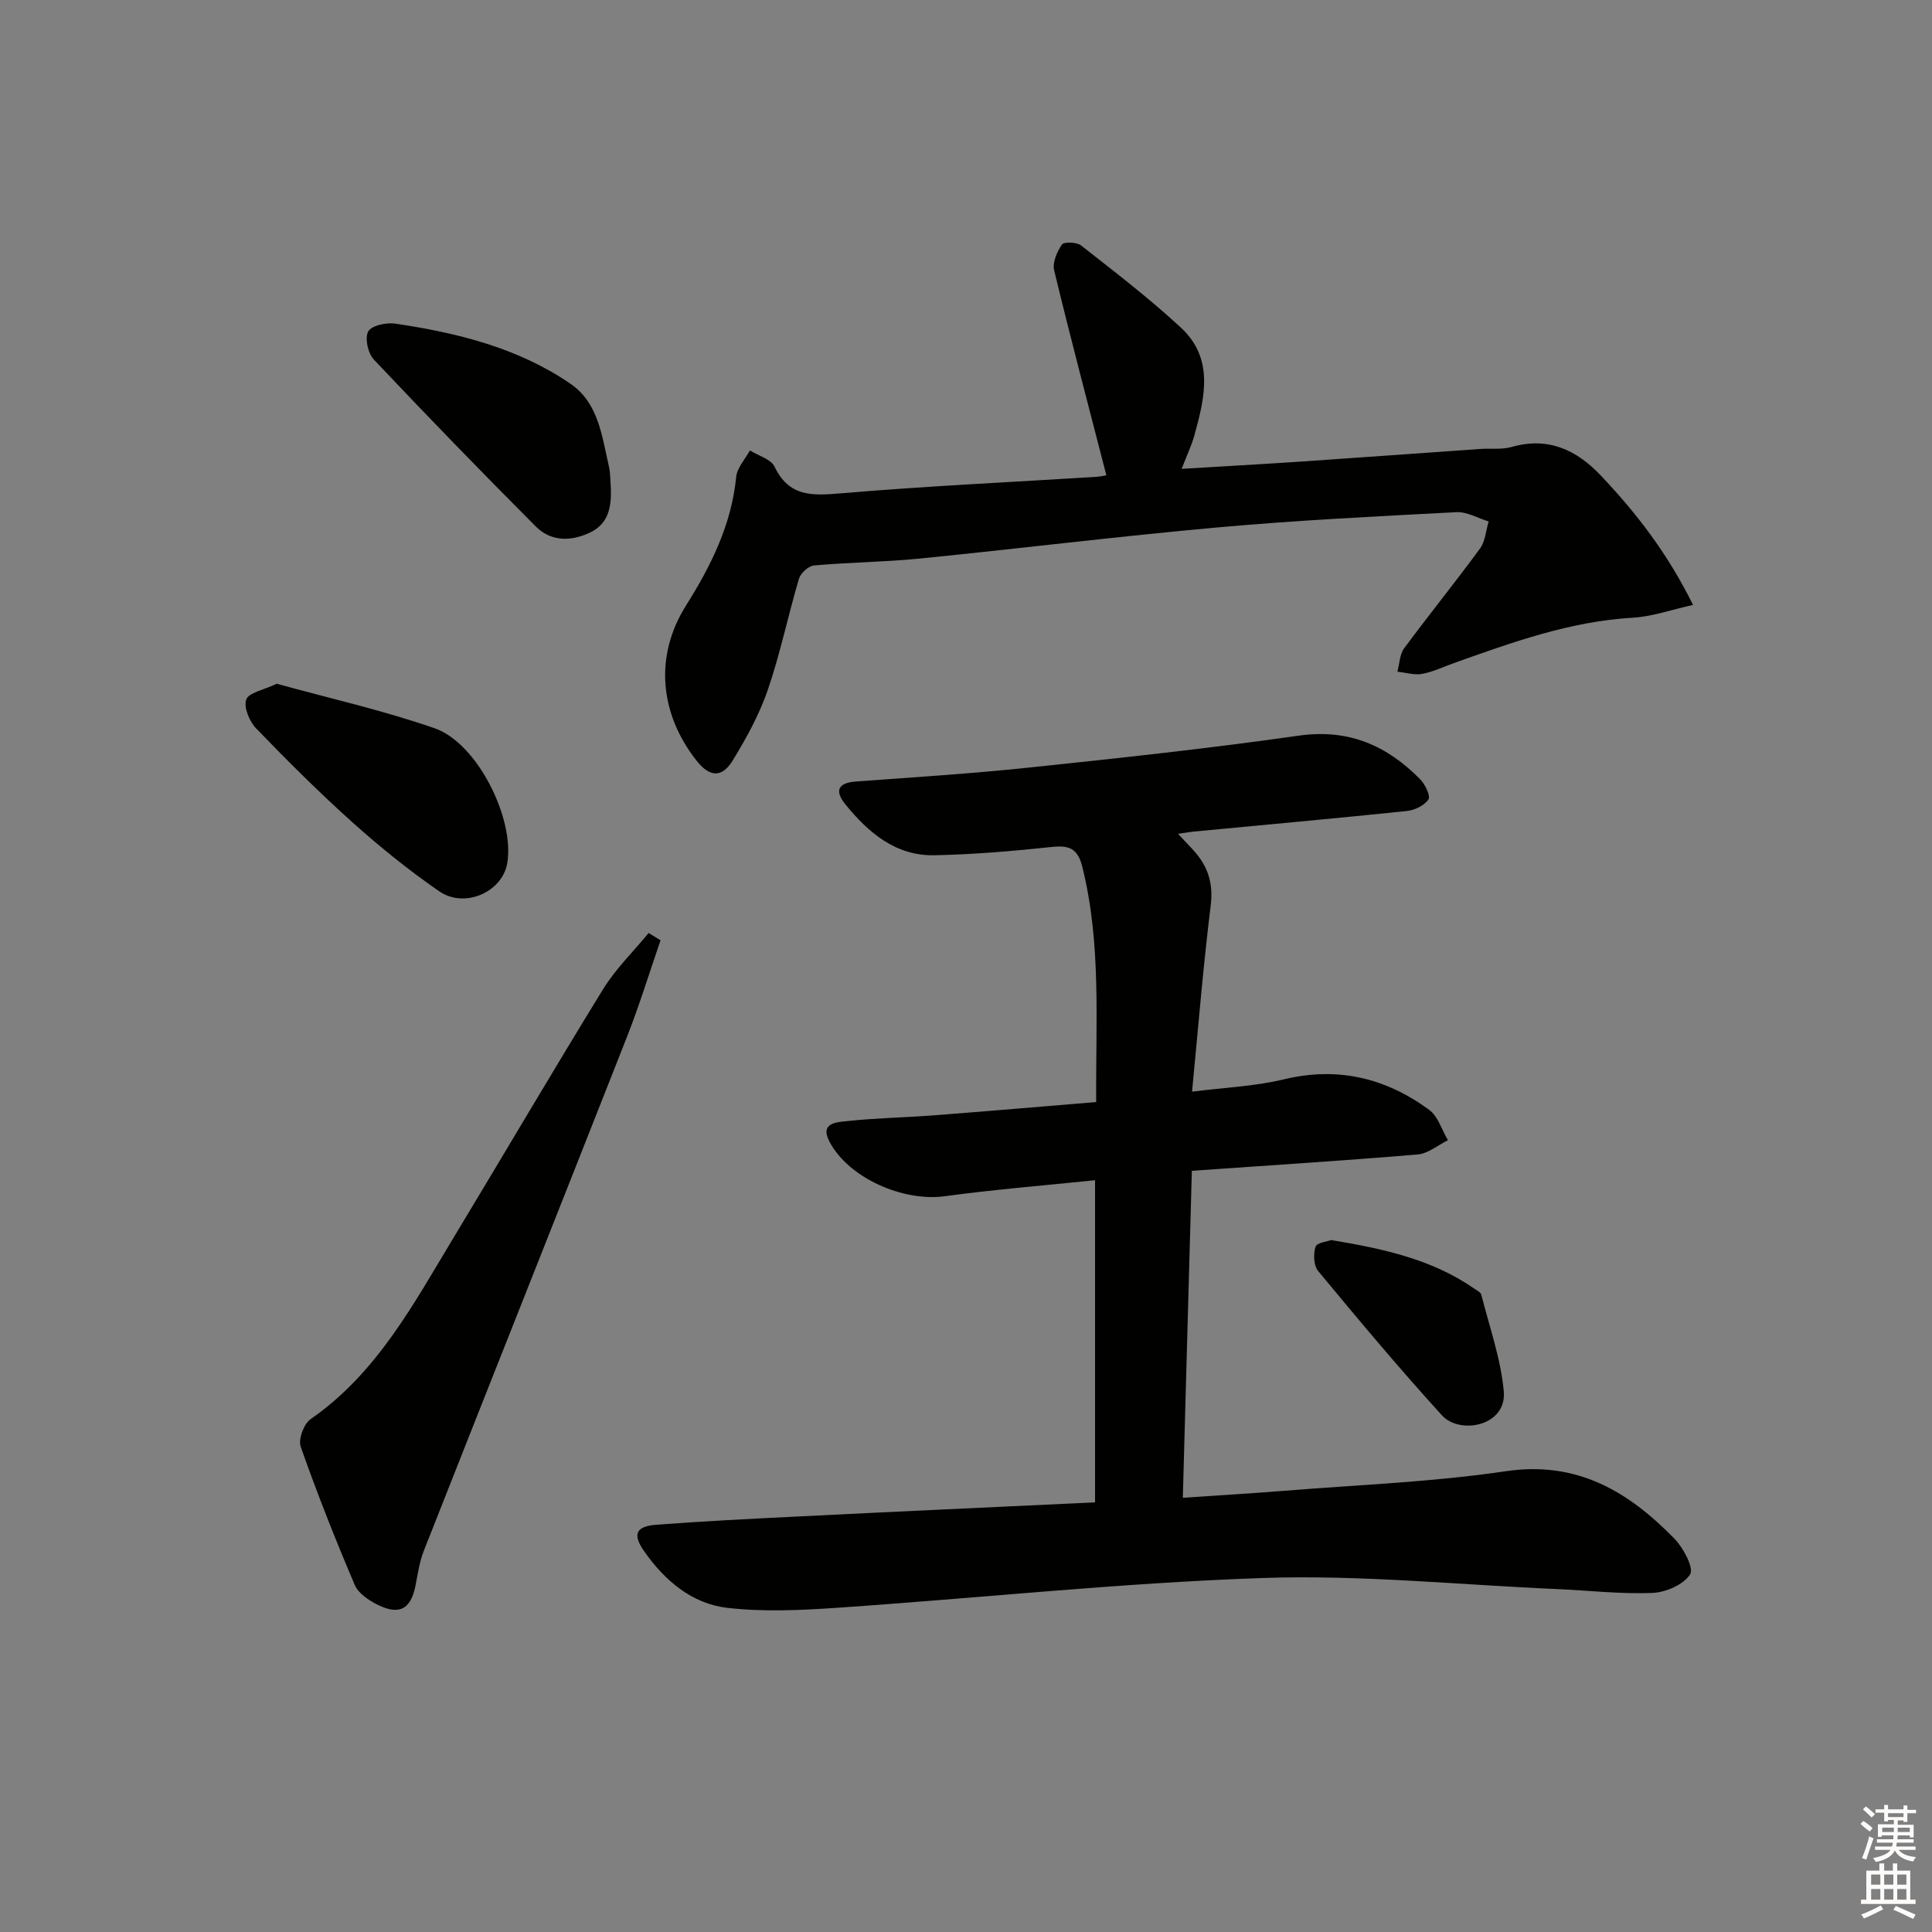 <svg enable-background="new 0 0 400 400" viewBox="0 0 400 400" xmlns="http://www.w3.org/2000/svg"><rect x="0" y="0" width="400" height="400" fill="#808080" stroke="none"/><g fill="#010100"><path d="m226.72 311.05c0-22.41 0-44.34 0-66.7-10.5 1.09-20.87 1.92-31.16 3.32-8.56 1.16-19.85-3.75-23.82-11.29-2.13-4.05 1.74-4.06 3.78-4.28 5.95-.64 11.95-.73 17.92-1.19 11.06-.85 22.11-1.8 33.51-2.74-.11-16.75 1.09-32.86-2.88-48.75-.94-3.75-2.72-4.45-6.28-4.07-8.09.86-16.22 1.56-24.34 1.72-8.01.16-13.65-4.68-18.41-10.52-2.2-2.69-1.72-4.47 2.19-4.75 11.93-.87 23.88-1.63 35.78-2.88 18.65-1.96 37.32-3.96 55.88-6.61 10.3-1.47 18.23 2.02 25.12 9.01 1.04 1.05 2.22 3.46 1.73 4.19-.83 1.26-2.85 2.23-4.47 2.4-14.7 1.53-29.43 2.86-44.15 4.26-.79.08-1.58.23-3.23.47 1.5 1.61 2.6 2.69 3.6 3.86 2.72 3.18 3.72 6.62 3.17 11.01-1.55 12.51-2.56 25.08-3.86 38.51 6.74-.86 13.01-1.11 19-2.55 11.18-2.7 21.09-.29 30.08 6.3 1.85 1.35 2.63 4.16 3.9 6.3-2.09 1.02-4.11 2.77-6.27 2.95-15.23 1.28-30.48 2.24-46.75 3.38-.61 22.2-1.23 44.52-1.87 67.7 7.42-.51 14.3-.91 21.18-1.46 15.25-1.23 30.6-1.8 45.7-4.04 14.81-2.19 25.4 4.24 34.9 13.96 1.86 1.9 4.08 6.1 3.25 7.4-1.37 2.13-5.05 3.73-7.82 3.84-6.62.26-13.28-.52-19.93-.81-20.27-.88-40.59-2.98-60.8-2.28-29.37 1.01-58.67 4.16-88.01 6.16-7.56.52-15.27.88-22.76.02-7.37-.85-13-5.67-17.24-11.73-2.45-3.5-1.73-5.16 2.55-5.48 9.78-.74 19.57-1.23 29.36-1.71 20.39-1.02 40.8-1.95 61.45-2.92z"/><path d="m229.06 98.4c-3.75-14.54-7.43-28.45-10.81-42.43-.39-1.61.59-3.86 1.61-5.34.42-.6 3.07-.52 3.97.19 7.02 5.52 14.14 10.96 20.68 17.03 6.91 6.41 4.93 14.51 2.76 22.33-.57 2.05-1.51 4-2.62 6.89 8.6-.52 16.6-.96 24.59-1.5 12.42-.84 24.84-1.75 37.26-2.62 2.16-.15 4.43.17 6.46-.41 7.52-2.15 13.39.56 18.42 5.86 7.34 7.73 13.83 16.09 19.15 26.85-4.61 1.01-8.5 2.41-12.47 2.64-12.99.75-24.99 5.1-37.04 9.39-2.19.78-4.33 1.83-6.59 2.24-1.62.29-3.4-.27-5.11-.45.44-1.63.46-3.57 1.39-4.84 5.14-6.96 10.6-13.68 15.71-20.66 1.1-1.5 1.22-3.72 1.79-5.61-2.24-.68-4.51-2.04-6.7-1.92-16.42.86-32.86 1.67-49.24 3.14-20.67 1.85-41.27 4.41-61.92 6.47-7.25.72-14.56.77-21.81 1.42-1.15.1-2.79 1.6-3.13 2.77-2.26 7.62-3.86 15.45-6.43 22.95-1.75 5.12-4.43 10-7.27 14.64-2.25 3.69-4.8 3.46-7.47.09-7.76-9.83-8.74-21.78-2.21-32.15 5.18-8.24 9.41-16.72 10.39-26.62.19-1.91 1.85-3.67 2.84-5.49 1.75 1.1 4.35 1.79 5.11 3.37 2.95 6.15 7.6 6.03 13.46 5.53 17.71-1.51 35.48-2.33 53.23-3.44.96-.08 1.91-.31 2-.32z"/><path d="m136.76 194.67c-2.29 6.64-4.35 13.38-6.92 19.92-13.98 35.52-28.1 70.99-42.1 106.5-.9 2.28-1.24 4.79-1.72 7.21-.96 4.83-3.31 6.19-7.81 3.96-1.85-.92-4.03-2.36-4.77-4.12-4.01-9.42-7.78-18.95-11.18-28.6-.54-1.53.64-4.74 2.04-5.72 13.8-9.56 21.37-23.95 29.7-37.73 10.32-17.08 20.4-34.29 30.86-51.28 2.6-4.22 6.26-7.78 9.43-11.64.83.5 1.65 1 2.47 1.5z"/><path d="m57.29 141.56c10.86 3 22 5.5 32.72 9.23 8.85 3.08 16.61 18.78 15 27.98-1.04 5.91-8.8 9.4-14.08 5.76-6.27-4.33-12.24-9.15-17.92-14.24-6.92-6.2-13.52-12.79-19.98-19.48-1.39-1.44-2.61-4.38-2.05-5.98.49-1.42 3.56-1.95 6.31-3.27z"/><path d="m126.47 101.04c.13 3.85-.41 7.39-4.38 9.25-3.95 1.85-8.05 1.83-11.15-1.28-11.34-11.37-22.53-22.9-33.55-34.58-1.21-1.29-1.9-4.42-1.16-5.8.66-1.23 3.74-1.9 5.58-1.63 12.85 1.91 25.42 4.99 36.31 12.46 5.81 3.99 6.5 10.85 7.95 17.11.33 1.45.27 2.98.4 4.47z"/><path d="m275.61 256.74c10.88 1.81 20.9 4 29.6 10.04.54.38 1.34.76 1.48 1.28 1.68 6.65 4.04 13.25 4.65 20 .65 7.19-9.08 9.05-12.8 4.97-8.84-9.7-17.26-19.78-25.64-29.89-.93-1.12-1.01-3.51-.53-5.01.26-.85 2.45-1.09 3.24-1.39z"/></g><path d="m385.2 377.6.6-.6c.6.4 1.3.9 1.9 1.5l-.6.7c-.8-.6-1.4-1.1-1.9-1.6zm.3 7.1c.6-1.4 1.1-2.9 1.5-4.5.3.1.6.3.9.4-.5 1.4-1 2.9-1.5 4.4zm.2-10.1.6-.6c.7.5 1.3 1.1 1.9 1.6l-.7.7c-.6-.6-1.2-1.2-1.8-1.7zm8.4-.8h.8v.9h1.8v.7h-1.8v1.8h-.8v-.3h-1.2v.9h3.3v2.6h-.8v-.4h-2.5c0 .3 0 .6-.1.8h3.4v.7h-3.5c0 .3-.1.6-.1.8h4v.7h-3.5c.7.9 1.9 1.3 3.6 1.5-.2.2-.4.5-.6.9-1.9-.3-3.2-1.1-3.8-2.3-.5 1.1-1.8 2-3.9 2.4-.2-.3-.4-.5-.6-.8 1.9-.4 3.1-.9 3.6-1.7h-3.2v-.7h3.5c.1-.2.1-.5.2-.8h-3.3v-.7h3.4c0-.2 0-.5 0-.8h-2.4v.3h-.8v-2.6h3.3v-.9h-1.2v.3h-.8v-1.8h-1.8v-.7h1.8v-.9h.8v.9h3.2zm-4.4 5.5h2.4c0-.3 0-.6 0-.9h-2.4zm1.2-3.1h3.2v-.8h-3.2zm4.4 2.2h-2.4v.9h2.5v-.9z" fill="#fcfbfa"/><path d="m389.2 385.8h.9v1.5h1.8v-1.5h.9v1.5h2.7v6h1.1v.9h-11.3v-.9h1.1v-6h2.7v-1.5zm.2 8.7.5.8c-1.2.6-2.5 1.3-4 1.9-.2-.3-.3-.6-.6-.8 1.6-.6 3-1.3 4.1-1.9zm-2-4.3h1.9v-2.1h-1.9zm0 3.1h1.9v-2.2h-1.9zm2.7-3.1h1.9v-2.1h-1.9zm0 3.1h1.9v-2.2h-1.9zm2.4 1.3c1.4.6 2.7 1.2 4.1 1.8l-.5.9c-1.5-.7-2.8-1.4-4.1-1.9zm2.2-6.5h-1.9v2.1h1.9zm-1.9 5.2h1.9v-2.2h-1.9z" fill="#fcfbfa"/></svg>